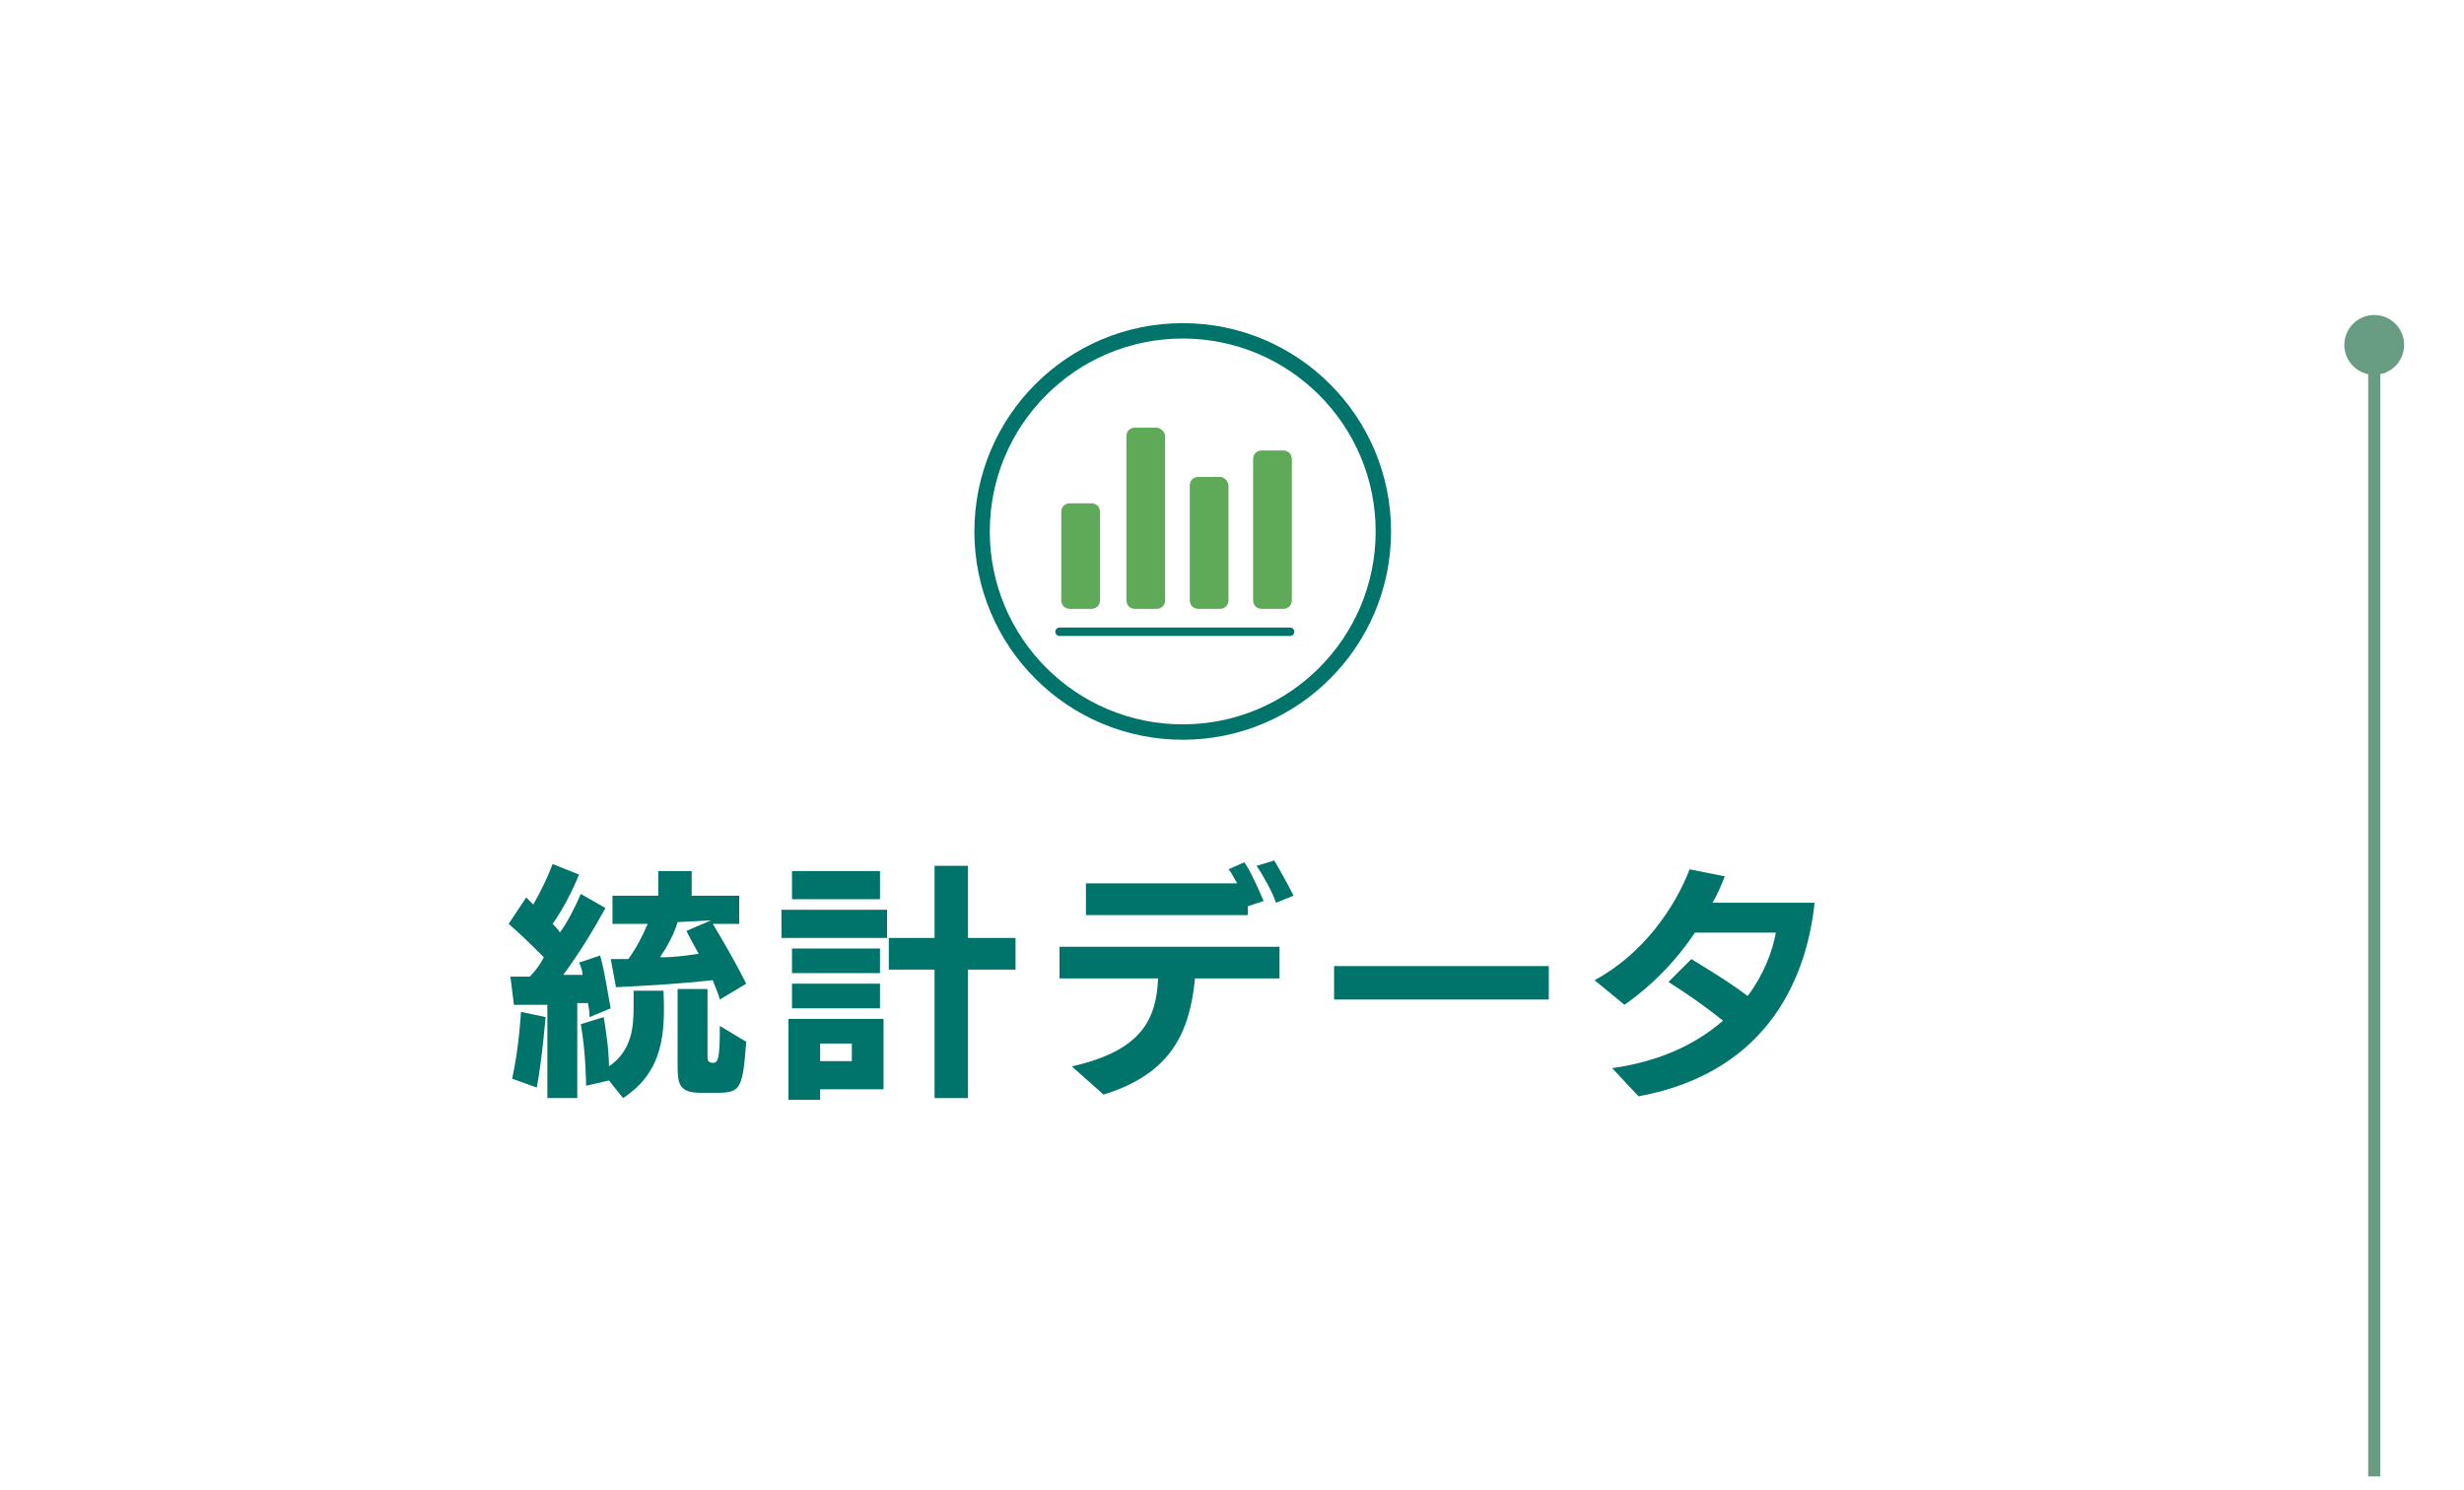 <?xml version="1.0" encoding="utf-8"?>
<!-- Generator: Adobe Illustrator 24.3.0, SVG Export Plug-In . SVG Version: 6.00 Build 0)  -->
<svg version="1.1" id="レイヤー_1" xmlns="http://www.w3.org/2000/svg" xmlns:xlink="http://www.w3.org/1999/xlink" x="0px"
	 y="0px" viewBox="0 0 140 84.7" style="enable-background:new 0 0 140 84.7;" xml:space="preserve">
<style type="text/css">
	.st0{fill:none;stroke:#689C83;stroke-width:0.687;stroke-miterlimit:10;}
	.st1{fill:#689C83;}
	.st2{fill:#00736B;}
	.st3{fill:none;stroke:#00736B;stroke-width:0.875;stroke-miterlimit:10;}
	.st4{fill:#5FAA59;}
	.st5{fill:none;stroke:#00736B;stroke-width:0.479;stroke-linecap:round;stroke-linejoin:round;stroke-miterlimit:10;}
</style>
<g>
	<line class="st0" x1="134.9" y1="19.6" x2="134.9" y2="83.9"/>
	<circle class="st1" cx="134.9" cy="19.6" r="1.7"/>
</g>
<g>
	<g>
		<path class="st2" d="M33.5,57.8c0,0,0-0.4-0.1-0.8c-0.2,0-0.5,0-0.6,0v5.4h-1.7v-5.3c-0.9,0-1.9,0-1.9,0L29,55.5c0,0,0.5,0,1.1,0
			c0.3-0.3,0.6-0.7,0.8-1.1c-0.6-0.6-1.3-1.3-2-1.9l1-1.5c0.1,0.1,0.3,0.3,0.4,0.4c0.4-0.7,0.8-1.5,1.1-2.3l1.5,0.6
			c-0.4,1-1,2.1-1.5,2.8c0.1,0.1,0.4,0.4,0.4,0.5c0.4-0.5,0.9-1.5,1.2-2.2l1.4,0.8c-0.6,1.1-1.5,2.6-2.4,3.8c0.3,0,0.8,0,1.1,0
			c0-0.2-0.1-0.5-0.2-0.7l1.2-0.4c0.3,1.1,0.4,2,0.6,3L33.5,57.8z M30.5,61.8l-1.4-0.5c0.4-1.8,0.5-3.8,0.5-3.8l1.4,0.3
			C31,57.8,30.8,60.2,30.5,61.8z M35.4,62.4l-0.8-1l-1.3,0.3c0,0,0-1.8-0.3-3.5l1.3-0.4c0.1,0.6,0.3,1.8,0.3,2.8
			c1.3-0.9,1.4-2.2,1.4-3.4c0-0.3,0-0.6,0-0.9h1.7C37.8,58.7,37.7,60.9,35.4,62.4z M40.9,56.8c-0.1-0.4-0.3-0.8-0.4-1.1
			C38.7,55.9,37,56,35,56.1l-0.3-1.6c0.3,0,0.7,0,1,0c0.5-0.7,0.8-1.3,1.1-2h-2v-1.6h2.6v-1.4h1.9v1.4H42v1.6h-1.5
			c0.6,1,1.3,2.2,1.9,3.4L40.9,56.8z M38.5,52.4c-0.2,0.7-0.6,1.4-1,2c0.9,0,1.5-0.1,2.2-0.2c-0.4-0.7-0.7-1.3-0.7-1.3l1.4-0.6
			L38.5,52.4L38.5,52.4z M40.8,62.1h-1c-1.3,0-1.3-0.6-1.3-1.7v-4.2h1.7v3.9c0,0.2,0.1,0.3,0.3,0.3c0.3,0,0.4-0.2,0.4-2.1l1.5,0.9
			C42.2,61.8,42.1,62.1,40.8,62.1z"/>
		<path class="st2" d="M44.4,53.3v-1.6h6v1.6H44.4z M46.6,61.9v0.6h-1.8v-4.6h5.4v4H46.6z M45,51.1v-1.6h5v1.6H45z M45,55.3v-1.4h5
			v1.4H45z M45,57.3v-1.4h5v1.4H45z M48.4,59.3h-1.8v1h1.8V59.3z M55,55.1v7.3h-1.9v-7.3h-2.6v-1.8h2.6v-4.1H55v4.1h2.7v1.8H55z"/>
		<path class="st2" d="M62.7,62.2l-1.8-1.6c4-0.9,4.8-2.7,4.9-5h-5.6v-1.8h12.5v1.8h-4.8C67.6,58.6,66.6,61,62.7,62.2z M70.9,51.5
			V52h-9.2v-1.8h8.6c-0.2-0.3-0.3-0.6-0.5-0.8l0.9-0.4c0.3,0.4,0.8,1.5,1.1,2.2L70.9,51.5z M72.5,51.3c-0.2-0.6-0.7-1.5-1.1-2.1
			l1-0.3c0.3,0.5,0.8,1.4,1.1,2L72.5,51.3z"/>
		<path class="st2" d="M88,54.9v1.9H75.8v-1.9H88z"/>
		<path class="st2" d="M93.1,62.3l-1.5-1.6c2.8-0.4,4.8-1.4,6.3-2.7c-1-0.8-2-1.5-3.1-2.2l1.3-1.3c0.8,0.5,2,1.2,3.2,2.1
			c0.9-1.2,1.4-2.5,1.6-3.6h-4.6c-1,1.5-2.3,2.9-4,4.1l-1.7-1.4c2.8-1.5,4.6-4.2,5.4-6.3l2,0.4c-0.2,0.5-0.4,1-0.7,1.5
			c1.7,0,5,0,5.8,0C102.7,55.2,100.7,60.9,93.1,62.3z"/>
	</g>
</g>
<g>
	<circle class="st3" cx="67.2" cy="30.2" r="11.4"/>
	<path class="st4" d="M62,28.6h-1.2c-0.3,0-0.5,0.2-0.5,0.5v5c0,0.3,0.2,0.5,0.5,0.5H62c0.3,0,0.5-0.2,0.5-0.5v-5
		C62.5,28.8,62.3,28.6,62,28.6z"/>
	<path class="st4" d="M65.7,24.3h-1.2c-0.3,0-0.5,0.2-0.5,0.5v9.3c0,0.3,0.2,0.5,0.5,0.5h1.2c0.3,0,0.5-0.2,0.5-0.5v-9.3
		C66.2,24.5,65.9,24.3,65.7,24.3z"/>
	<path class="st4" d="M69.3,27.1h-1.2c-0.3,0-0.5,0.2-0.5,0.5v6.5c0,0.3,0.2,0.5,0.5,0.5h1.2c0.3,0,0.5-0.2,0.5-0.5v-6.5
		C69.8,27.4,69.6,27.1,69.3,27.1z"/>
	<path class="st4" d="M72.9,25.6h-1.2c-0.3,0-0.5,0.2-0.5,0.5v8c0,0.3,0.2,0.5,0.5,0.5h1.2c0.3,0,0.5-0.2,0.5-0.5v-8
		C73.4,25.8,73.2,25.6,72.9,25.6z"/>
	<line class="st5" x1="60.2" y1="35.9" x2="73.3" y2="35.9"/>
</g>
</svg>
